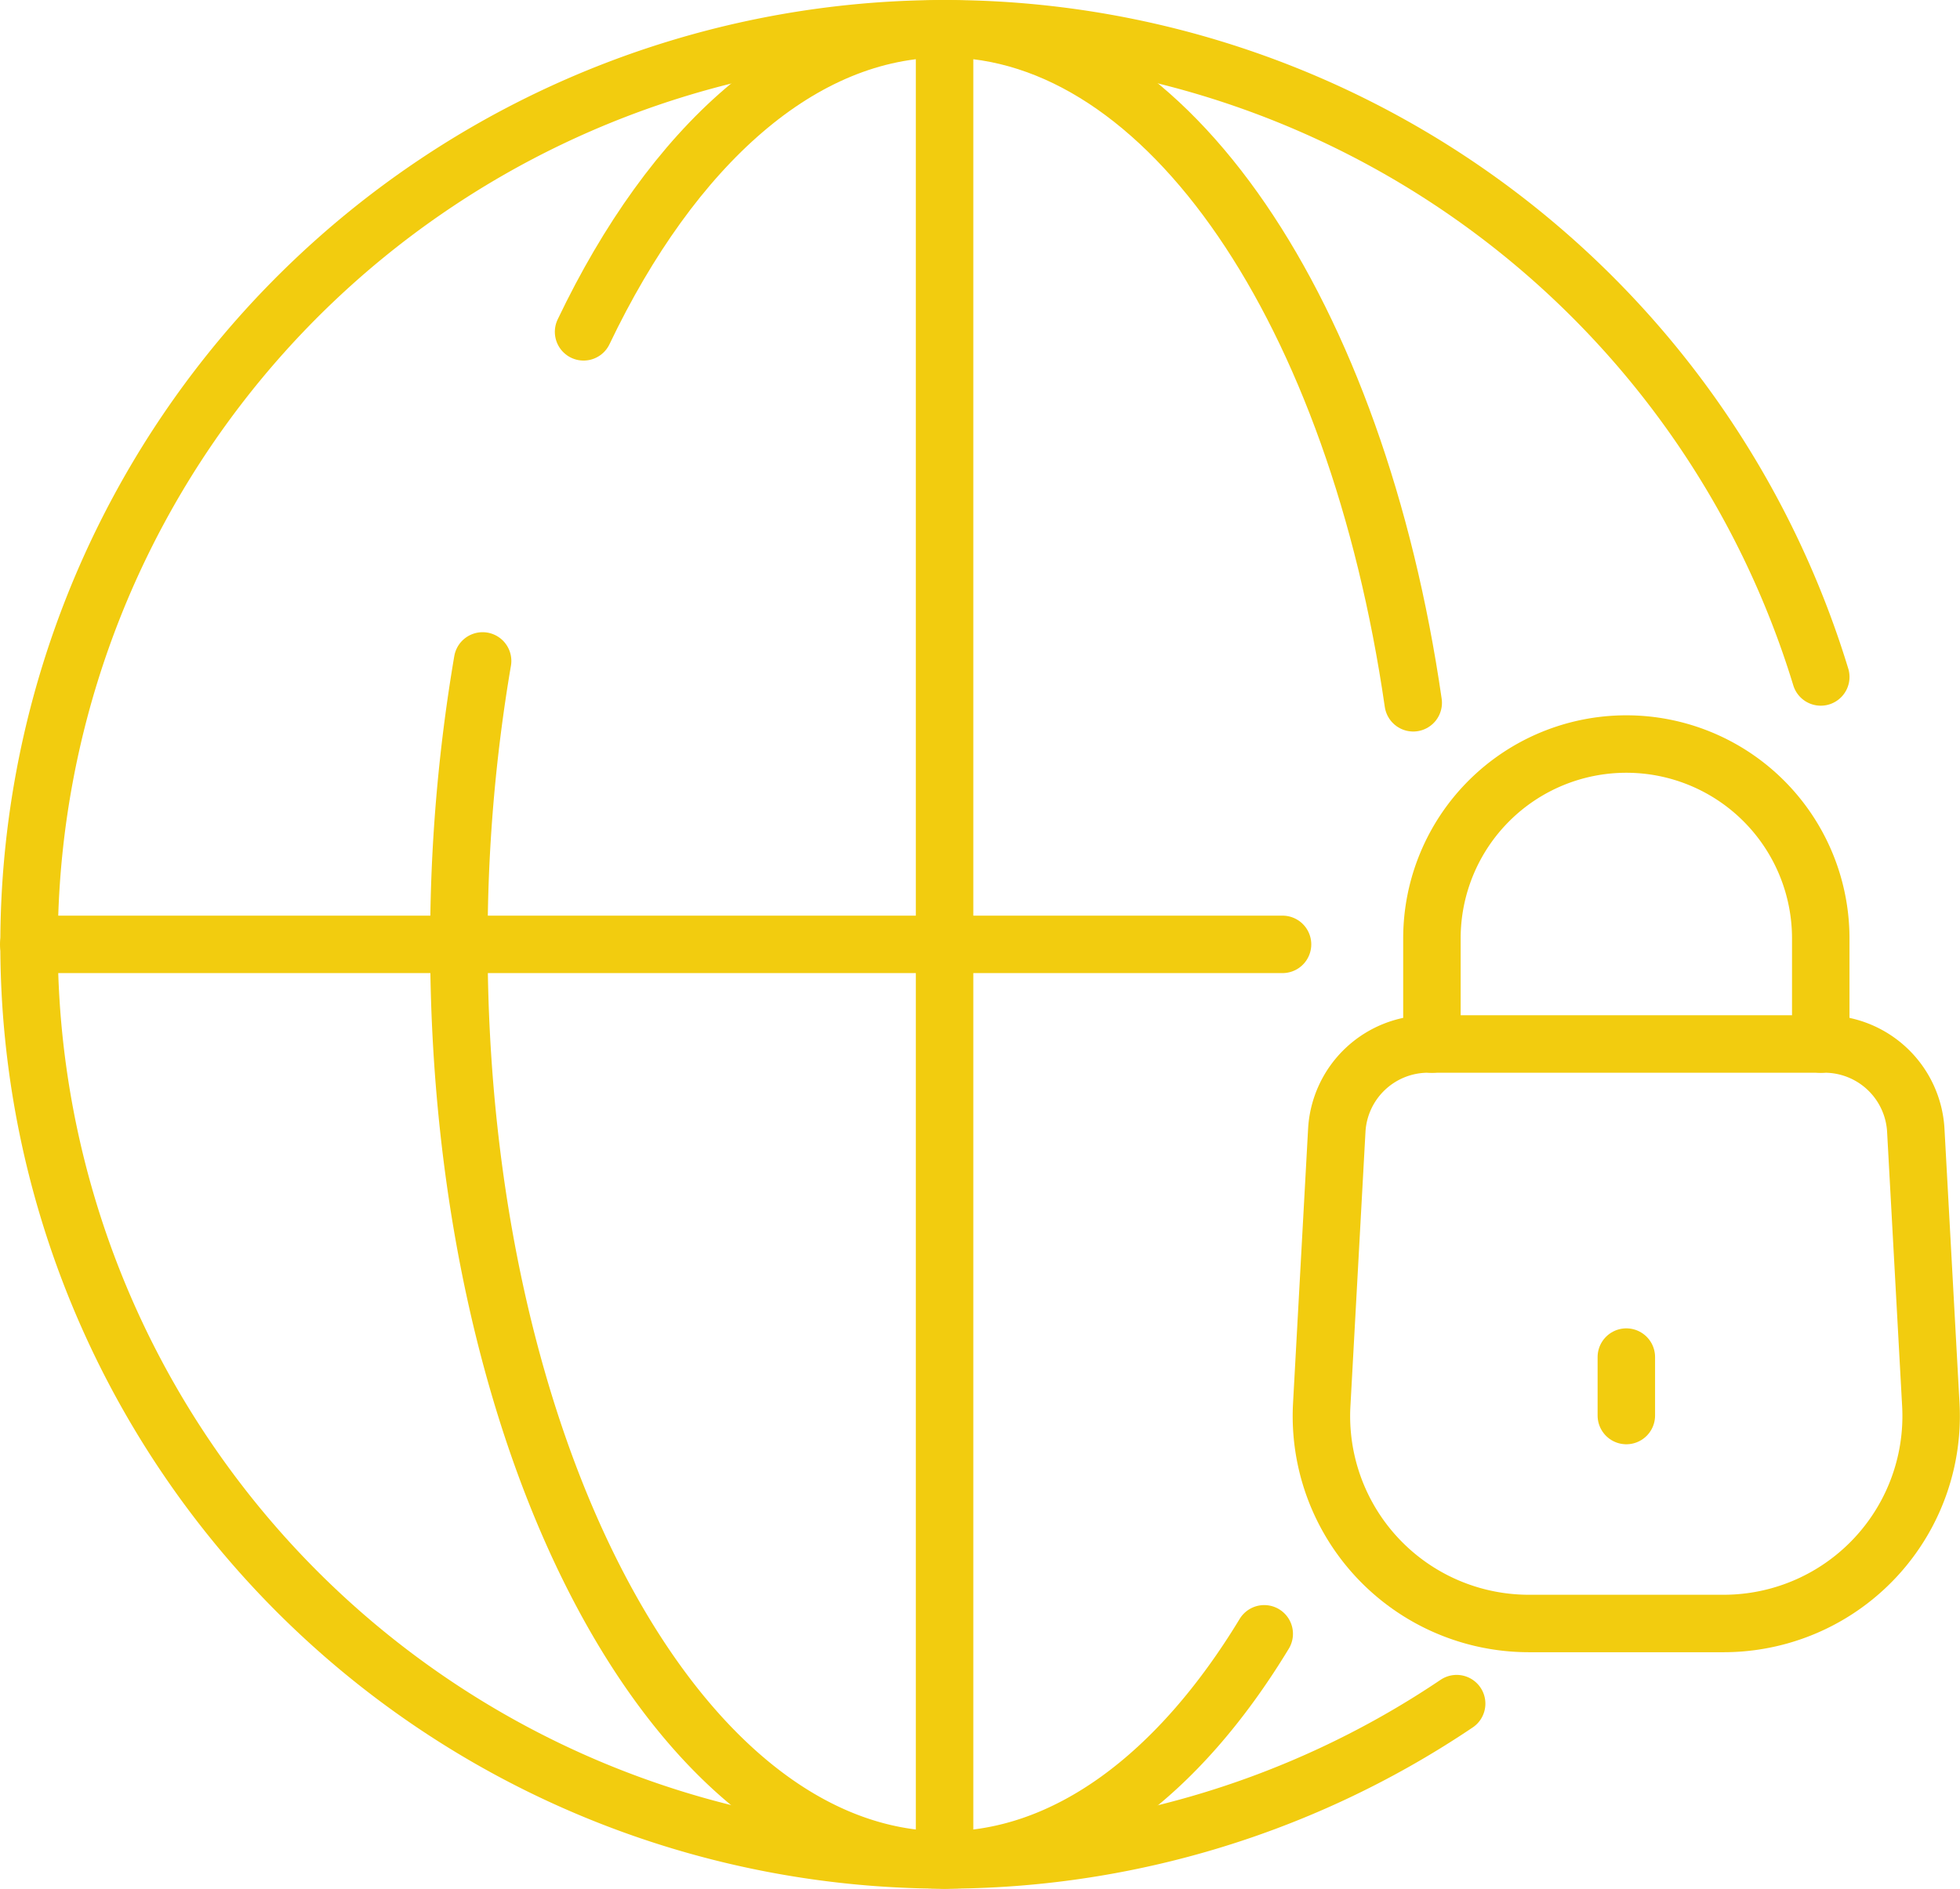 <svg xmlns="http://www.w3.org/2000/svg" width="102.328" height="98.63" viewBox="0 0 102.328 98.63"><g id="Group_1403" data-name="Group 1403" transform="translate(-250.139 -1352.87)"><path id="Path_2553" data-name="Path 2553" d="M75.649,88.564a47.813,47.813,0,1,1,19.01-53.613" transform="translate(250.539 1353.27)" fill="none" stroke="#f2cc0f" stroke-linecap="round" stroke-linejoin="round" stroke-width="3"></path><path id="Path_2554" data-name="Path 2554" d="M62.706,80.66c-4.459,7.355-10.3,11.811-16.687,11.811-14,0-25.358-21.408-25.358-47.815a87.308,87.308,0,0,1,1.238-14.8" transform="translate(253.436 1357.528)" fill="none" stroke="#f2cc0f" stroke-linecap="round" stroke-linejoin="round" stroke-width="3"></path><path id="Path_2555" data-name="Path 2555" d="M26.33,16.929C30.972,7.21,37.7,1.1,45.179,1.1c11.69,0,21.531,14.915,24.466,35.2" transform="translate(254.276 1353.27)" fill="none" stroke="#f2cc0f" stroke-linecap="round" stroke-linejoin="round" stroke-width="3"></path><line id="Line_239" data-name="Line 239" y2="95.63" transform="translate(299.454 1354.37)" fill="none" stroke="#f2cc0f" stroke-linecap="round" stroke-linejoin="round" stroke-width="3"></line><line id="Line_240" data-name="Line 240" x2="65.459" transform="translate(251.639 1402.185)" fill="none" stroke="#f2cc0f" stroke-linecap="round" stroke-linejoin="round" stroke-width="3"></line><path id="Path_2556" data-name="Path 2556" d="M86.153,47.28h-20.7a4.774,4.774,0,0,0-4.767,4.512L59.9,66.117A10.832,10.832,0,0,0,70.718,77.541h10.17A10.834,10.834,0,0,0,91.7,66.117l-.785-14.325A4.772,4.772,0,0,0,86.153,47.28Z" transform="translate(259.244 1360.108)" fill="none" stroke="#f2cc0f" stroke-linecap="round" stroke-linejoin="round" stroke-width="3"></path><path id="Path_2557" data-name="Path 2557" d="M64.91,49.3V43.786a10.149,10.149,0,1,1,20.3,0V49.3" transform="translate(259.987 1358.088)" fill="none" stroke="#f2cc0f" stroke-linecap="round" stroke-linejoin="round" stroke-width="3"></path><line id="Line_241" data-name="Line 241" y2="3.053" transform="translate(335.047 1423.737)" fill="none" stroke="#f2cc0f" stroke-linecap="round" stroke-linejoin="round" stroke-width="3"></line></g></svg>